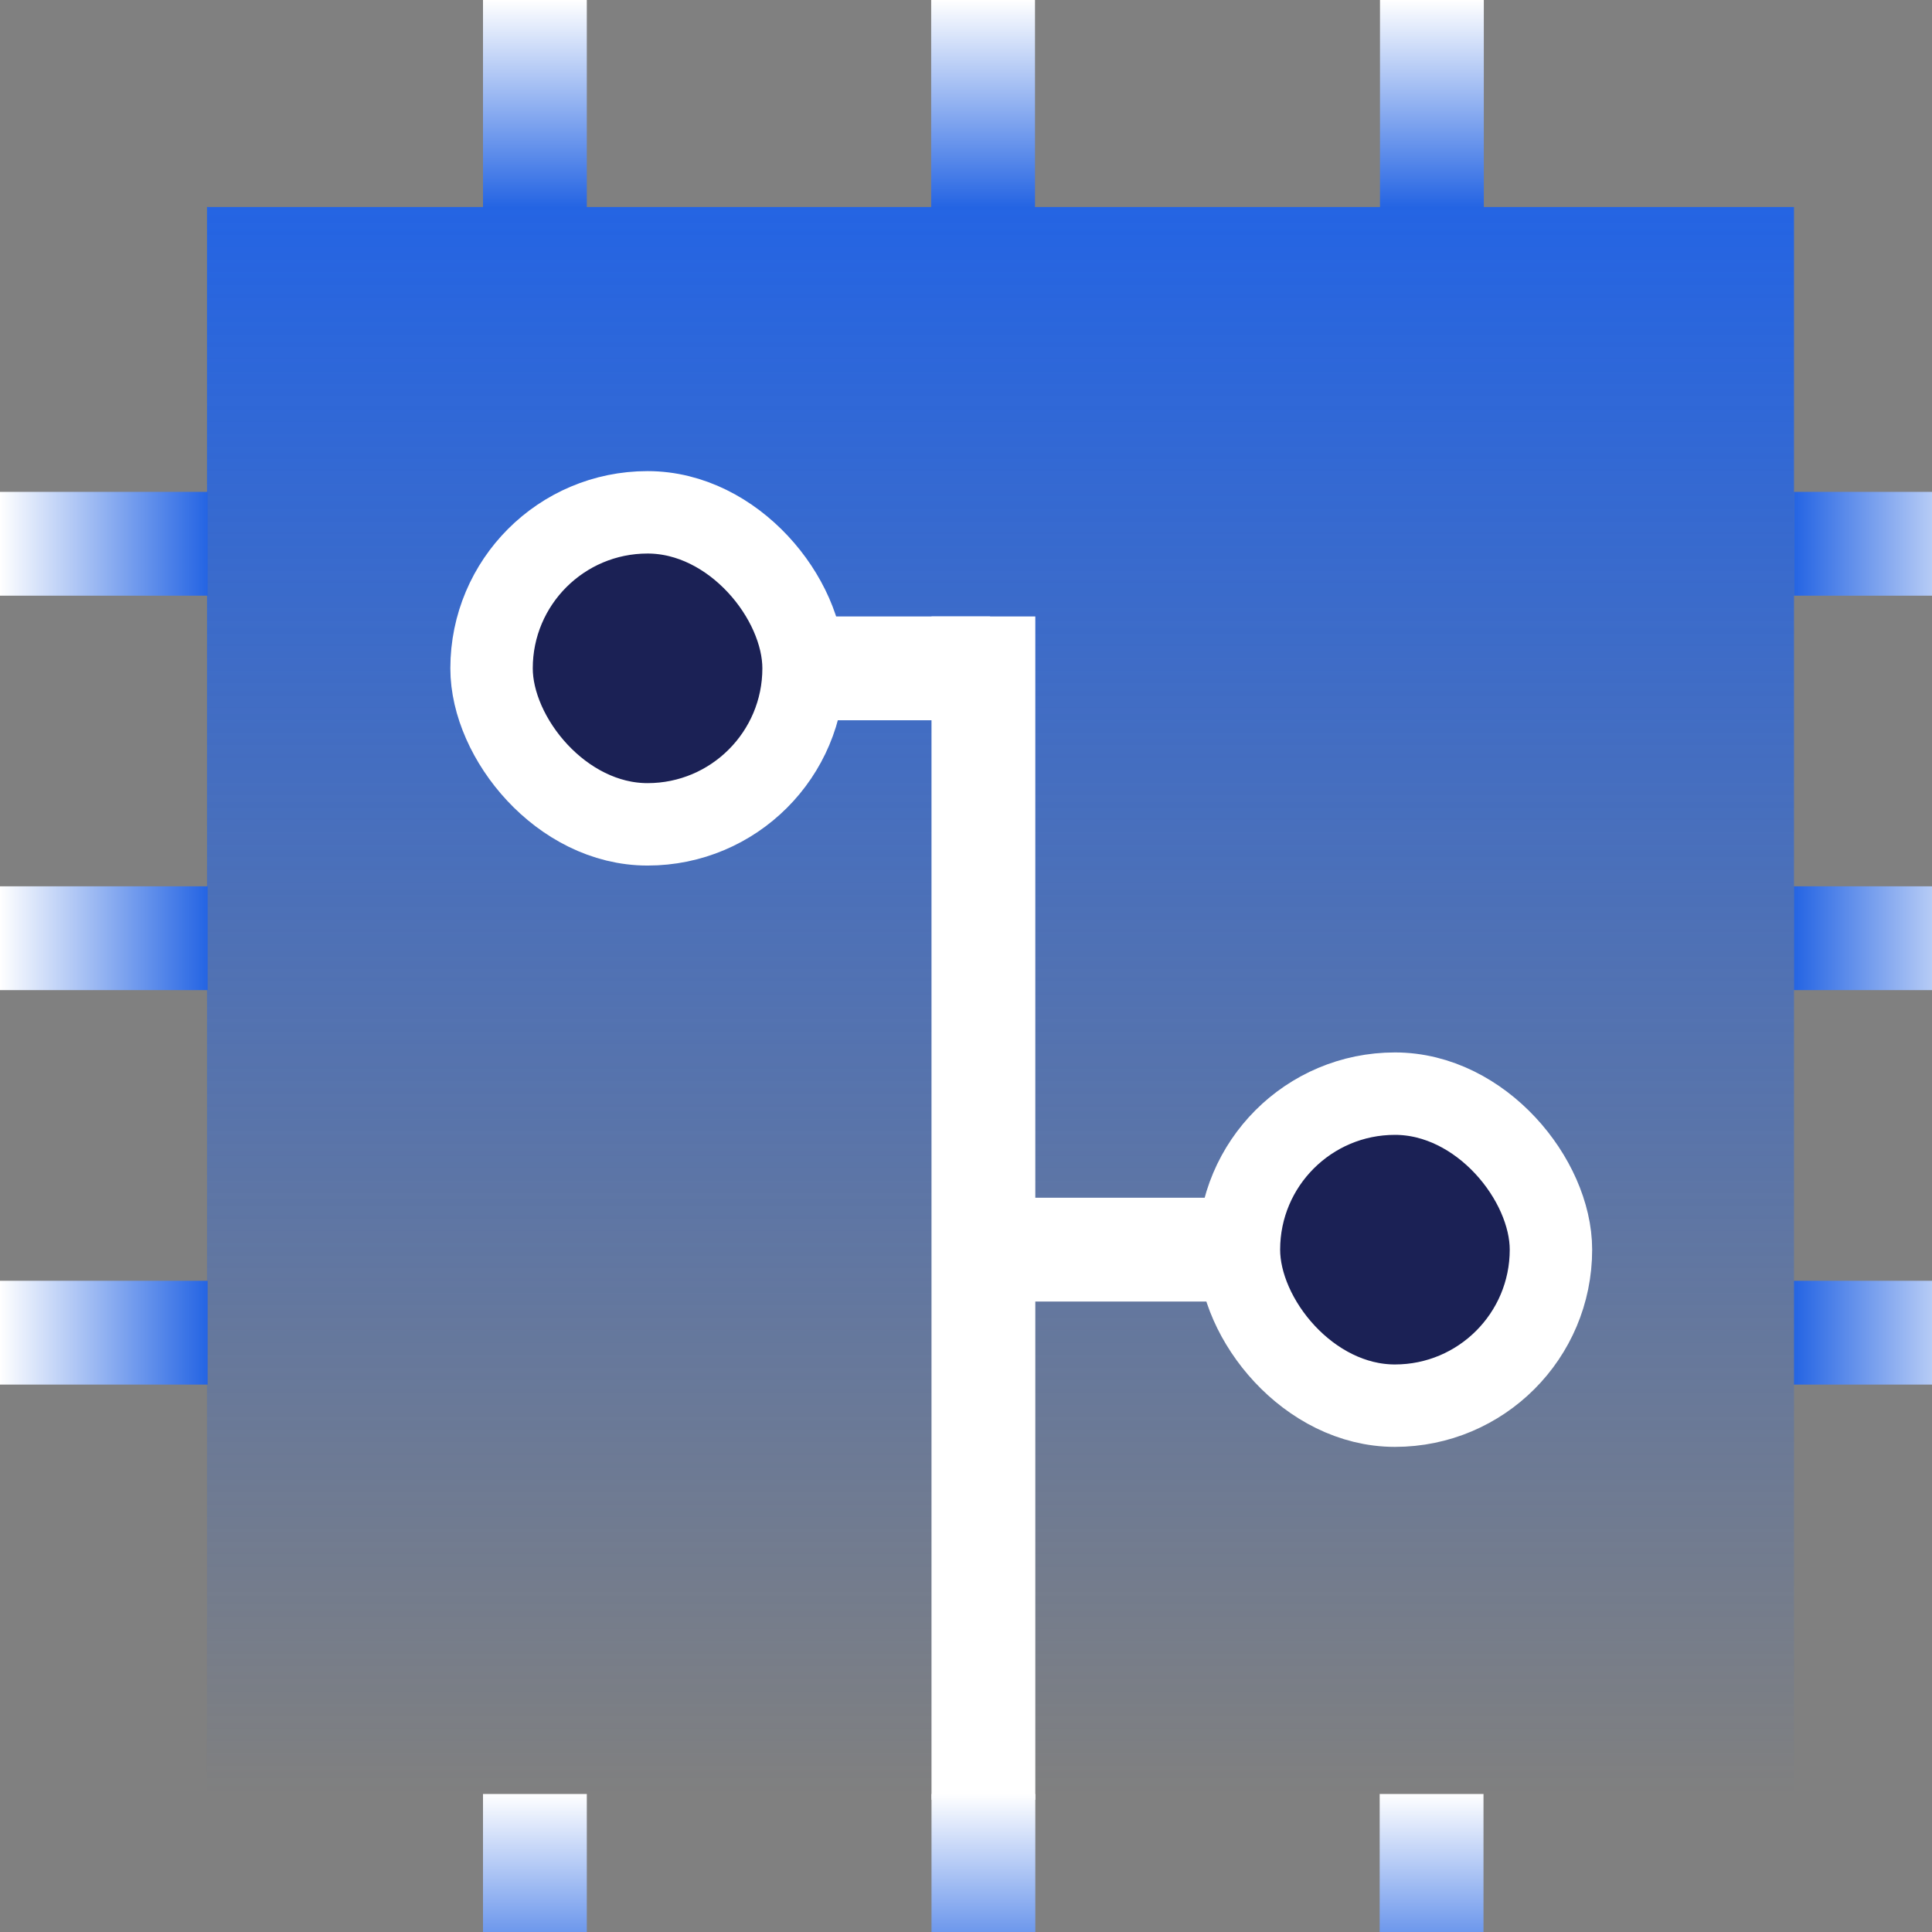 <svg width="56" height="56" viewBox="0 0 56 56" fill="none" xmlns="http://www.w3.org/2000/svg">
<rect x="0" y="0" width="56" height="56" fill="#808080" stroke="none"/>
<g clip-path="url(#clip0_2071_28765)">
<path d="M6 52H52V6H6V52Z" fill="url(#paint0_linear_2071_28765)"/>
<rect x="29.902" y="34.717" width="9.026" height="3.009" fill="white"/>
<rect x="23.884" y="17.868" width="4.814" height="3.009" fill="white"/>
<rect x="27" y="52.168" width="34.3" height="3.009" transform="rotate(-90 27 52.168)" fill="white"/>
<rect x="14.248" y="14.85" width="9.044" height="9.044" rx="4.522" fill="#1B2155" stroke="white" stroke-width="2.389"/>
<rect x="35.911" y="31.7" width="9.044" height="9.044" rx="4.522" fill="#1B2155" stroke="white" stroke-width="2.389"/>
<rect x="58.017" y="40.133" width="6.018" height="3.009" transform="rotate(-180 58.017 40.133)" fill="url(#paint1_linear_2071_28765)"/>
<rect x="43.009" width="6.018" height="3.009" transform="rotate(90 43.009 0)" fill="url(#paint2_linear_2071_28765)"/>
<rect x="14" y="58.018" width="6.018" height="3.009" transform="rotate(-90 14 58.018)" fill="url(#paint3_linear_2071_28765)"/>
<rect x="30" width="6.018" height="3.009" transform="rotate(90 30 0)" fill="url(#paint4_linear_2071_28765)"/>
<rect x="27" y="58.018" width="6.018" height="3.009" transform="rotate(-90 27 58.018)" fill="url(#paint5_linear_2071_28765)"/>
<rect x="17.009" width="6.018" height="3.009" transform="rotate(90 17.009 0)" fill="url(#paint6_linear_2071_28765)"/>
<rect x="39.991" y="58.018" width="6.018" height="3.009" transform="rotate(-90 39.991 58.018)" fill="url(#paint7_linear_2071_28765)"/>
<rect x="6.018" y="40.133" width="6.018" height="3.009" transform="rotate(-180 6.018 40.133)" fill="url(#paint8_linear_2071_28765)"/>
<rect x="58.017" y="28.699" width="6.018" height="3.009" transform="rotate(-180 58.017 28.699)" fill="url(#paint9_linear_2071_28765)"/>
<rect x="6.018" y="28.699" width="6.018" height="3.009" transform="rotate(-180 6.018 28.699)" fill="url(#paint10_linear_2071_28765)"/>
<rect x="58.017" y="17.266" width="6.018" height="3.009" transform="rotate(-180 58.017 17.266)" fill="url(#paint11_linear_2071_28765)"/>
<rect x="6.018" y="17.266" width="6.018" height="3.009" transform="rotate(-180 6.018 17.266)" fill="url(#paint12_linear_2071_28765)"/>
</g>
<defs>
<linearGradient id="paint0_linear_2071_28765" x1="29" y1="6" x2="29" y2="52" gradientUnits="userSpaceOnUse">
<stop stop-color="#2464E3"/>
<stop offset="1" stop-color="#2464E3" stop-opacity="0"/>
</linearGradient>
<linearGradient id="paint1_linear_2071_28765" x1="64.035" y1="41.637" x2="58.017" y2="41.637" gradientUnits="userSpaceOnUse">
<stop stop-color="#2464E3"/>
<stop offset="1" stop-color="white"/>
</linearGradient>
<linearGradient id="paint2_linear_2071_28765" x1="49.026" y1="1.504" x2="43.009" y2="1.504" gradientUnits="userSpaceOnUse">
<stop stop-color="#2464E3"/>
<stop offset="1" stop-color="white"/>
</linearGradient>
<linearGradient id="paint3_linear_2071_28765" x1="14" y1="59.522" x2="20.018" y2="59.522" gradientUnits="userSpaceOnUse">
<stop stop-color="#2464E3"/>
<stop offset="1" stop-color="white"/>
</linearGradient>
<linearGradient id="paint4_linear_2071_28765" x1="36.018" y1="1.504" x2="30" y2="1.504" gradientUnits="userSpaceOnUse">
<stop stop-color="#2464E3"/>
<stop offset="1" stop-color="white"/>
</linearGradient>
<linearGradient id="paint5_linear_2071_28765" x1="27" y1="59.522" x2="33.018" y2="59.522" gradientUnits="userSpaceOnUse">
<stop stop-color="#2464E3"/>
<stop offset="1" stop-color="white"/>
</linearGradient>
<linearGradient id="paint6_linear_2071_28765" x1="23.026" y1="1.504" x2="17.009" y2="1.504" gradientUnits="userSpaceOnUse">
<stop stop-color="#2464E3"/>
<stop offset="1" stop-color="white"/>
</linearGradient>
<linearGradient id="paint7_linear_2071_28765" x1="39.991" y1="59.522" x2="46.009" y2="59.522" gradientUnits="userSpaceOnUse">
<stop stop-color="#2464E3"/>
<stop offset="1" stop-color="white"/>
</linearGradient>
<linearGradient id="paint8_linear_2071_28765" x1="6.018" y1="41.637" x2="12.035" y2="41.637" gradientUnits="userSpaceOnUse">
<stop stop-color="#2464E3"/>
<stop offset="1" stop-color="white"/>
</linearGradient>
<linearGradient id="paint9_linear_2071_28765" x1="64.035" y1="30.204" x2="58.017" y2="30.204" gradientUnits="userSpaceOnUse">
<stop stop-color="#2464E3"/>
<stop offset="1" stop-color="white"/>
</linearGradient>
<linearGradient id="paint10_linear_2071_28765" x1="6.018" y1="30.204" x2="12.035" y2="30.204" gradientUnits="userSpaceOnUse">
<stop stop-color="#2464E3"/>
<stop offset="1" stop-color="white"/>
</linearGradient>
<linearGradient id="paint11_linear_2071_28765" x1="64.035" y1="18.77" x2="58.017" y2="18.77" gradientUnits="userSpaceOnUse">
<stop stop-color="#2464E3"/>
<stop offset="1" stop-color="white"/>
</linearGradient>
<linearGradient id="paint12_linear_2071_28765" x1="6.018" y1="18.77" x2="12.035" y2="18.77" gradientUnits="userSpaceOnUse">
<stop stop-color="#2464E3"/>
<stop offset="1" stop-color="white"/>
</linearGradient>
<clipPath id="clip0_2071_28765">
<rect width="56" height="56" fill="white"/>
</clipPath>
</defs>
</svg>
